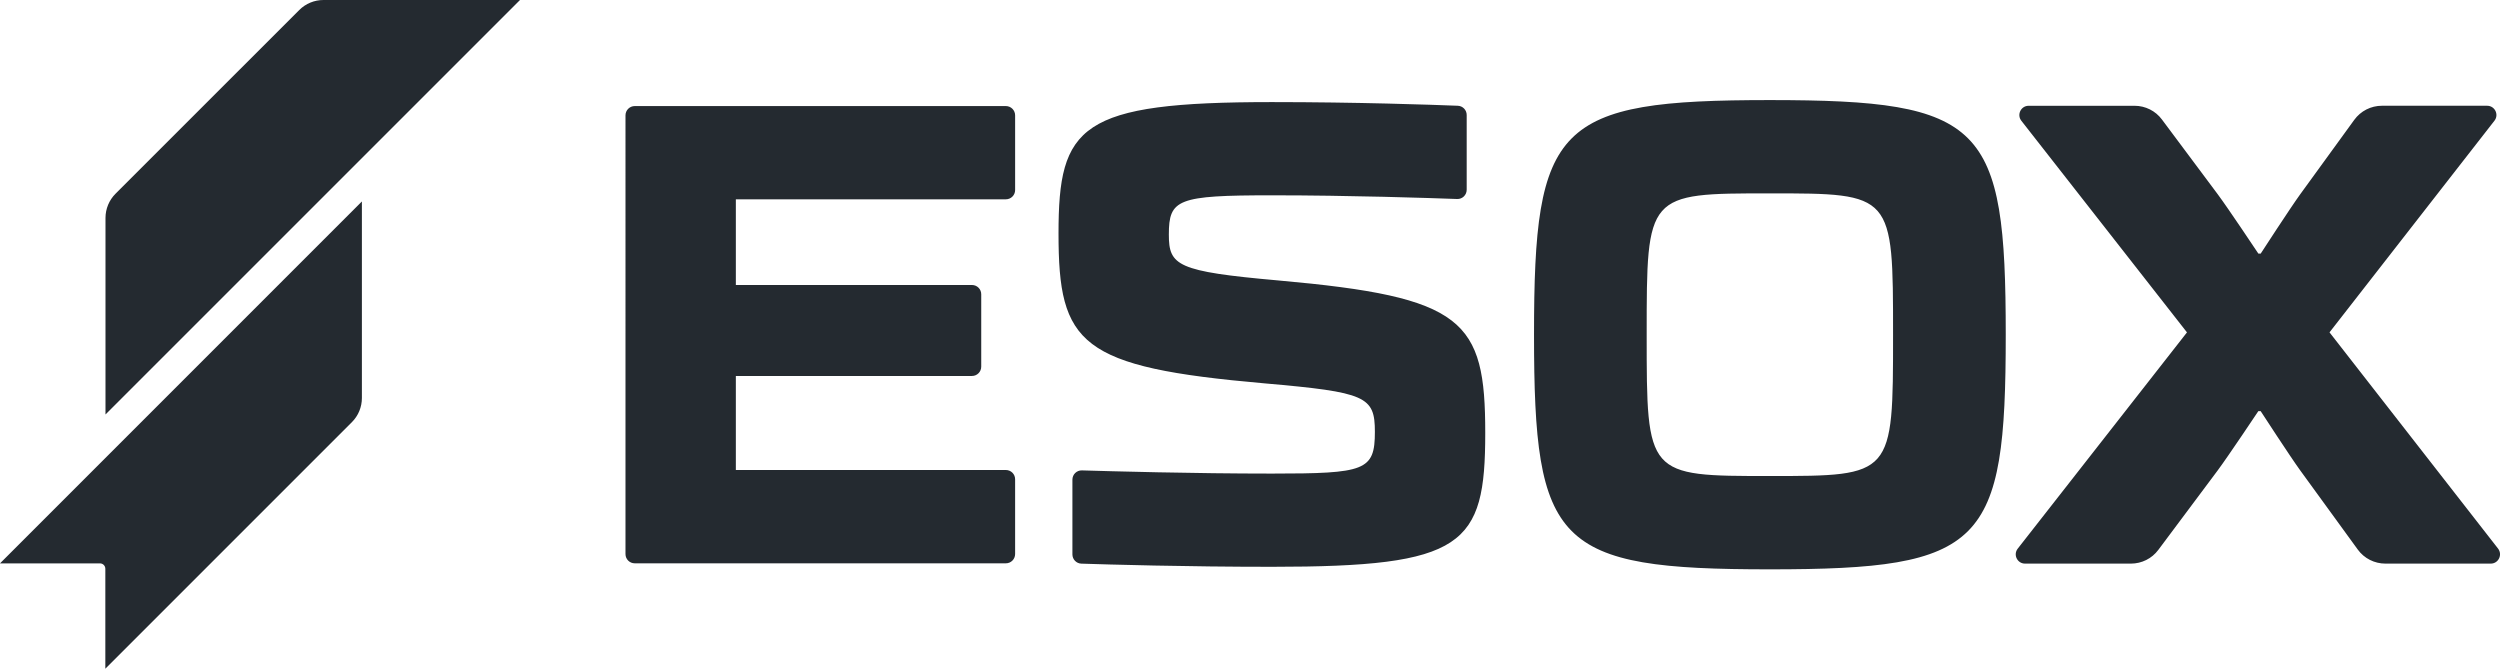 <?xml version="1.0" encoding="utf-8"?>
<!-- Generator: Adobe Illustrator 16.0.0, SVG Export Plug-In . SVG Version: 6.00 Build 0)  -->
<!DOCTYPE svg PUBLIC "-//W3C//DTD SVG 1.1//EN" "http://www.w3.org/Graphics/SVG/1.1/DTD/svg11.dtd">
<svg version="1.1" id="Layer_1" xmlns="http://www.w3.org/2000/svg" xmlns:xlink="http://www.w3.org/1999/xlink" x="0px" y="0px"
	 width="95.553px" height="25.559px" viewBox="0 0 95.553 25.559" enable-background="new 0 0 95.553 25.559" xml:space="preserve">
<path fill-rule="evenodd" clip-rule="evenodd" fill="#242A30" d="M95.198,21.542h-4.024c-0.419,0-0.812-0.199-1.057-0.537
	l-2.202-3.029c-0.377-0.519-1.51-2.263-1.51-2.263h-0.088c0,0-1.164,1.744-1.552,2.264l-2.272,3.041
	c-0.246,0.331-0.634,0.524-1.047,0.524h-4.047c-0.295,0-0.461-0.34-0.279-0.572l6.469-8.266l-6.33-8.088
	c-0.183-0.232-0.017-0.573,0.278-0.573h4.049c0.411,0,0.801,0.194,1.046,0.525l2.136,2.862c0.388,0.52,1.55,2.264,1.55,2.264h0.088
	c0,0,1.131-1.744,1.508-2.264l2.069-2.849c0.246-0.339,0.638-0.539,1.057-0.539h4.021c0.296,0,0.462,0.34,0.28,0.572l-6.304,8.089
	l6.443,8.266C95.659,21.203,95.494,21.542,95.198,21.542z M67.646,21.761c-8.182,0-9.014-0.919-9.014-8.968s0.832-8.968,9.014-8.968
	c8.183,0,9.016,0.919,9.016,8.968S75.829,21.761,67.646,21.761z M67.646,7.391c-4.708,0-4.708,0-4.708,5.402
	c0,5.401,0,5.401,4.708,5.401c4.709,0,4.709,0,4.709-5.401C72.355,7.391,72.355,7.391,67.646,7.391z M48.856,10.719
	c7.115,0.633,7.912,1.505,7.912,5.83c0,4.312-0.804,5.115-8.155,5.115c-3.274,0-6.291-0.088-7.282-0.121
	c-0.192-0.006-0.342-0.163-0.342-0.354v-2.856c0-0.2,0.164-0.36,0.364-0.354c1.06,0.032,4.259,0.122,7.26,0.122
	c3.564,0,3.937-0.108,3.937-1.594c0-1.358-0.334-1.515-4.213-1.854c-7.074-0.619-7.879-1.487-7.879-5.73
	c0-4.123,0.803-5.021,8.155-5.021c3.215,0,6.137,0.102,7.105,0.14c0.192,0.007,0.341,0.163,0.341,0.354v2.856
	c0,0.201-0.166,0.363-0.366,0.354c-1.041-0.038-4.12-0.141-7.08-0.141c-3.612,0-3.938,0.147-3.938,1.501
	C44.674,10.153,44.987,10.375,48.856,10.719z M38.444,21.531H24.262c-0.197,0-0.355-0.158-0.355-0.354V4.408
	c0-0.195,0.158-0.354,0.355-0.354h14.182c0.197,0,0.355,0.159,0.355,0.354v2.856c0,0.196-0.158,0.354-0.355,0.354H28.125v3.275
	h9.025c0.196,0,0.354,0.158,0.354,0.354v2.768c0,0.196-0.158,0.355-0.354,0.355h-9.025v3.594h10.319
	c0.197,0,0.355,0.158,0.355,0.354v2.856C38.799,21.373,38.641,21.531,38.444,21.531z M4.032,8.33c0-0.347,0.138-0.68,0.383-0.925
	l7.023-7.022C11.683,0.138,12.015,0,12.362,0h7.513L4.032,15.842V8.33z M13.832,15.212c0,0.347-0.138,0.68-0.384,0.925l-9.422,9.422
	v-3.821c0-0.113-0.091-0.205-0.204-0.205H0L13.832,7.7V15.212z"/>
</svg>

